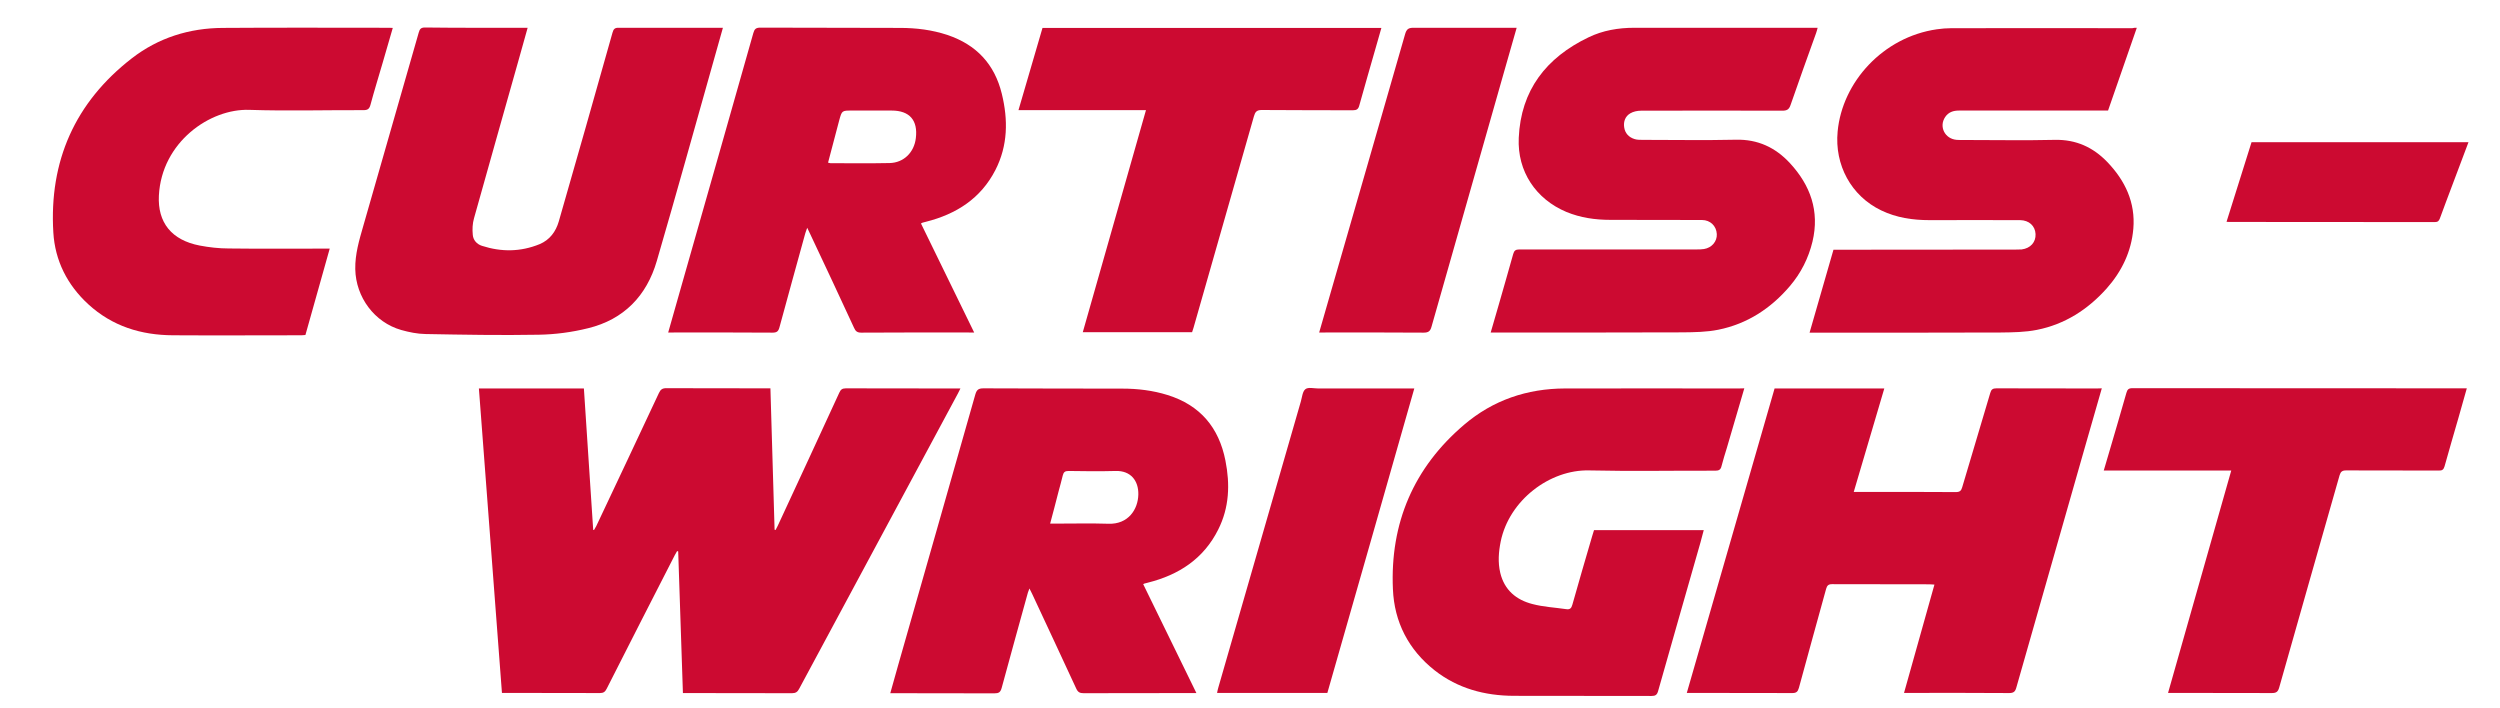 <?xml version="1.0" encoding="utf-8"?>
<!-- Generator: Adobe Illustrator 24.0.2, SVG Export Plug-In . SVG Version: 6.00 Build 0)  -->
<svg version="1.1" id="Layer_1" xmlns="http://www.w3.org/2000/svg" xmlns:xlink="http://www.w3.org/1999/xlink" x="0px" y="0px"
	 viewBox="0 0 180 50.99" style="enable-background:new 0 0 180 50.99;" xml:space="preserve">
<style type="text/css">
	.st0{fill:#EF8B22;}
	.st1{fill:#231F20;}
	.st2{fill:#26A3DD;}
	.st3{fill:#BD2A33;}
	.st4{fill:#303030;}
	.st5{fill:#79858B;}
	.st6{fill:#254279;}
	.st7{fill:#25427A;}
	.st8{fill:#244178;}
	.st9{fill:#A72233;}
	.st10{fill:#79858A;}
	.st11{fill:#144D92;}
	.st12{fill:#58595B;}
	.st13{fill:#FFFFFF;}
	.st14{clip-path:url(#SVGID_2_);}
	.st15{fill:#00AC8D;}
	.st16{fill:#223F99;}
	.st17{fill-rule:evenodd;clip-rule:evenodd;fill:#FFFFFF;}
	.st18{clip-path:url(#SVGID_4_);}
	.st19{fill:#00B48D;}
	.st20{fill:#164D92;}
	.st21{clip-path:url(#SVGID_6_);}
	.st22{fill:#00263A;}
	.st23{fill:#649E92;}
	.st24{fill:#035B98;}
	.st25{fill:none;}
	.st26{fill-rule:evenodd;clip-rule:evenodd;fill:#035B98;}
	.st27{fill:#37C0D1;}
	.st28{fill:#8BC53F;}
	.st29{fill:#1B75BB;}
	.st30{fill:#CC0A31;}
</style>
<g>
	<path class="st30" d="M49.17,49.9c-0.11-3.42-0.23-6.81-0.34-10.2c-0.03-0.01-0.05-0.01-0.08-0.02c-0.06,0.1-0.12,0.2-0.17,0.3
		c-1.64,3.2-3.28,6.41-4.9,9.61c-0.11,0.22-0.23,0.31-0.48,0.31c-2.23-0.01-4.47-0.01-6.7-0.01c-0.1,0-0.2,0-0.36,0
		c-0.55-7.31-1.11-14.6-1.66-21.92c2.54,0,5.03,0,7.56,0c0.22,3.4,0.45,6.79,0.67,10.18c0.02,0,0.04,0.01,0.06,0.01
		c0.05-0.09,0.11-0.19,0.16-0.28c1.51-3.19,3.01-6.38,4.51-9.58c0.12-0.26,0.26-0.36,0.56-0.35c2.35,0.01,4.69,0.01,7.04,0.01
		c0.12,0,0.25,0,0.43,0c0.1,3.41,0.2,6.79,0.3,10.18c0.02,0.01,0.05,0.01,0.07,0.02c0.05-0.1,0.11-0.21,0.16-0.31
		c1.48-3.19,2.96-6.38,4.43-9.58c0.1-0.22,0.21-0.31,0.47-0.31c2.63,0.01,5.26,0.01,7.89,0.01c0.1,0,0.2,0,0.36,0
		c-0.08,0.15-0.13,0.26-0.18,0.36c-3.81,7.08-7.62,14.17-11.43,21.26c-0.12,0.23-0.25,0.32-0.52,0.32
		c-2.49-0.01-4.99-0.01-7.48-0.01C49.43,49.9,49.32,49.9,49.17,49.9z"/>
	<path class="st30" d="M151.33,27.96c-0.42,1.45-0.82,2.85-1.22,4.25c-1.64,5.76-3.29,11.52-4.93,17.28
		c-0.08,0.3-0.19,0.41-0.52,0.41c-2.39-0.02-4.78-0.01-7.18-0.01c-0.11,0-0.23,0-0.39,0c0.73-2.61,1.46-5.19,2.19-7.8
		c-0.14-0.01-0.25-0.02-0.36-0.02c-2.34,0-4.67,0-7.01-0.01c-0.27,0-0.36,0.1-0.43,0.34c-0.65,2.38-1.32,4.75-1.96,7.13
		c-0.08,0.28-0.19,0.37-0.48,0.37c-2.4-0.01-4.81-0.01-7.21-0.01c-0.11,0-0.22,0-0.38,0c2.11-7.33,4.21-14.62,6.32-21.92
		c2.63,0,5.25,0,7.9,0c-0.73,2.48-1.46,4.94-2.2,7.45c0.17,0,0.28,0,0.38,0c2.32,0,4.65-0.01,6.97,0.01c0.29,0,0.39-0.1,0.46-0.35
		c0.67-2.27,1.35-4.53,2.02-6.79c0.07-0.25,0.18-0.33,0.44-0.33c2.4,0.01,4.81,0.01,7.21,0.01
		C151.08,27.96,151.18,27.96,151.33,27.96z"/>
	<path class="st30" d="M82.31,42.06c1.27,2.6,2.54,5.2,3.83,7.84c-0.16,0-0.28,0-0.4,0c-2.57,0-5.15,0-7.72,0.01
		c-0.27,0-0.41-0.07-0.53-0.33c-1.05-2.28-2.12-4.55-3.18-6.83c-0.05-0.11-0.11-0.22-0.19-0.38c-0.05,0.13-0.08,0.2-0.11,0.29
		c-0.63,2.29-1.27,4.57-1.89,6.87c-0.09,0.32-0.21,0.39-0.53,0.39c-2.36-0.01-4.72-0.01-7.07-0.01c-0.12,0-0.25,0-0.42,0
		c0.19-0.69,0.38-1.36,0.57-2.03c1.85-6.49,3.71-12.98,5.55-19.47c0.1-0.34,0.22-0.45,0.59-0.45c3.33,0.02,6.67,0.01,10,0.02
		c1.1,0,2.19,0.13,3.25,0.46c2.35,0.73,3.7,2.34,4.17,4.72c0.34,1.71,0.28,3.38-0.52,4.97c-1.05,2.1-2.83,3.26-5.06,3.82
		c-0.08,0.02-0.15,0.04-0.23,0.06C82.4,42.01,82.37,42.03,82.31,42.06z M75.61,37.7c0.19,0,0.31,0,0.43,0
		c1.26,0,2.51-0.03,3.77,0.01c1.43,0.05,2.13-1.04,2.15-2.11c0.02-0.98-0.54-1.72-1.63-1.69c-1.13,0.03-2.26,0.02-3.4,0
		c-0.26,0-0.35,0.09-0.41,0.32c-0.09,0.4-0.21,0.79-0.31,1.18C76.02,36.15,75.83,36.89,75.61,37.7z"/>
	<path class="st30" d="M70.14,23.94c-0.16,0-0.27,0-0.38,0c-2.58,0-5.17-0.01-7.75,0.01c-0.29,0-0.41-0.1-0.52-0.35
		c-1.04-2.26-2.1-4.51-3.16-6.76c-0.06-0.12-0.12-0.24-0.21-0.44c-0.06,0.18-0.11,0.29-0.14,0.4c-0.62,2.26-1.25,4.51-1.86,6.77
		c-0.08,0.29-0.19,0.38-0.5,0.38c-2.37-0.02-4.74-0.01-7.11-0.01c-0.12,0-0.25,0-0.4,0c0.34-1.19,0.67-2.35,1-3.52
		c1.71-6.01,3.43-12.02,5.13-18.04c0.08-0.28,0.18-0.39,0.5-0.39c3.36,0.02,6.71,0,10.07,0.02c1.16,0,2.3,0.14,3.41,0.51
		c2.08,0.7,3.39,2.1,3.91,4.23c0.46,1.88,0.44,3.73-0.46,5.49c-1.05,2.05-2.82,3.18-5.01,3.73c-0.08,0.02-0.15,0.04-0.23,0.06
		c-0.03,0.01-0.06,0.03-0.12,0.06C67.58,18.7,68.85,21.29,70.14,23.94z M59.62,11.71c0.09,0.02,0.14,0.04,0.18,0.04
		c1.42,0,2.83,0.02,4.25-0.01c1.02-0.02,1.77-0.77,1.89-1.79c0.16-1.29-0.45-1.99-1.74-1.99c-0.95,0-1.9,0-2.86,0
		c-0.72,0-0.72,0-0.91,0.68C60.17,9.65,59.9,10.66,59.62,11.71z"/>
	<path class="st30" d="M37.99,2c-0.22,0.8-0.44,1.56-0.65,2.32c-1.07,3.8-2.15,7.59-3.21,11.39c-0.11,0.38-0.13,0.8-0.09,1.2
		c0.03,0.38,0.29,0.67,0.66,0.79c1.4,0.45,2.78,0.44,4.15-0.12c0.74-0.31,1.17-0.91,1.38-1.63c1.31-4.53,2.59-9.07,3.87-13.6
		c0.07-0.26,0.17-0.36,0.45-0.35C46.93,2.01,49.31,2,51.7,2c0.1,0,0.2,0,0.35,0c-0.22,0.78-0.43,1.52-0.64,2.27
		c-1.37,4.84-2.71,9.69-4.12,14.52c-0.73,2.51-2.37,4.21-4.94,4.84c-1.16,0.29-2.37,0.45-3.56,0.47c-2.72,0.05-5.44,0-8.16-0.05
		c-0.58-0.01-1.17-0.13-1.74-0.29c-1.93-0.55-3.27-2.36-3.31-4.38c-0.02-1.08,0.28-2.08,0.57-3.09c1.33-4.65,2.67-9.3,4-13.95
		c0.07-0.25,0.16-0.36,0.45-0.36C32.94,2.01,35.28,2,37.61,2C37.72,2,37.83,2,37.99,2z"/>
	<path class="st30" d="M153.85,2c-0.7,2.02-1.38,3.98-2.07,5.96c-0.15,0-0.29,0-0.42,0c-3.44,0-6.87,0-10.31,0
		c-0.41,0-0.76,0.11-1,0.47c-0.46,0.69-0.02,1.57,0.83,1.64c0.21,0.02,0.43,0.01,0.65,0.01c2.14,0,4.29,0.04,6.43-0.01
		c1.51-0.03,2.74,0.53,3.76,1.59c1.29,1.34,2.04,2.92,1.88,4.81c-0.14,1.64-0.83,3.07-1.92,4.3c-1.36,1.52-3.01,2.58-5.02,2.98
		c-0.85,0.17-1.73,0.18-2.6,0.19c-4.48,0.02-8.96,0.01-13.43,0.01c-0.1,0-0.2,0-0.34,0c0.58-2.01,1.15-3.98,1.72-5.97
		c0.25,0,0.49,0,0.73,0c4.13,0,8.25,0,12.38-0.01c0.15,0,0.3,0,0.44-0.01c0.63-0.08,1.03-0.52,1-1.11c-0.03-0.59-0.47-0.99-1.11-1
		c-2.18-0.01-4.35,0-6.53,0c-1.2,0-2.37-0.17-3.47-0.7c-2.17-1.04-3.37-3.28-3.14-5.68c0.33-3.56,3.27-6.8,7.14-7.36
		c0.35-0.05,0.7-0.08,1.05-0.08c4.34-0.01,8.68,0,13.03,0C153.62,2,153.71,2,153.85,2z"/>
	<path class="st30" d="M107.33,23.94c0.2-0.7,0.39-1.35,0.58-2c0.35-1.22,0.7-2.43,1.04-3.65c0.07-0.25,0.18-0.33,0.44-0.33
		c4.25,0.01,8.5,0,12.76,0c0.18,0,0.36,0,0.54-0.03c0.56-0.09,0.95-0.55,0.92-1.08c-0.03-0.58-0.47-1.01-1.07-1.01
		c-2.2-0.01-4.4,0-6.6-0.01c-1.08,0-2.14-0.15-3.16-0.57c-2.19-0.92-3.54-2.91-3.43-5.33c0.15-3.44,1.98-5.78,5.02-7.24
		c1.03-0.5,2.15-0.69,3.3-0.69c4.26,0,8.53,0,12.79,0c0.12,0,0.25,0,0.41,0c-0.04,0.15-0.07,0.27-0.11,0.38
		c-0.62,1.72-1.24,3.45-1.84,5.18c-0.11,0.33-0.27,0.41-0.6,0.41c-3.39-0.01-6.78-0.01-10.17,0c-0.26,0-0.55,0.06-0.77,0.19
		c-0.36,0.21-0.5,0.59-0.44,1c0.06,0.43,0.33,0.72,0.74,0.85c0.18,0.06,0.38,0.06,0.57,0.06c2.24,0,4.49,0.04,6.73-0.01
		c1.58-0.04,2.85,0.56,3.89,1.68c1.48,1.6,2.15,3.46,1.63,5.65c-0.29,1.2-0.83,2.27-1.63,3.21c-1.37,1.61-3.07,2.72-5.15,3.14
		c-0.84,0.17-1.71,0.18-2.57,0.19c-4.5,0.02-9,0.01-13.5,0.01C107.55,23.94,107.47,23.94,107.33,23.94z"/>
	<path class="st30" d="M125.59,27.96c-0.43,1.46-0.84,2.88-1.26,4.3c-0.13,0.43-0.27,0.86-0.38,1.3c-0.06,0.26-0.19,0.33-0.45,0.33
		c-3.03-0.01-6.06,0.05-9.08-0.02c-2.83-0.07-5.76,2.14-6.37,5.12c-0.15,0.75-0.21,1.5-0.03,2.26c0.3,1.24,1.15,1.94,2.31,2.24
		c0.79,0.21,1.63,0.25,2.44,0.37c0.26,0.04,0.37-0.06,0.44-0.32c0.46-1.65,0.95-3.3,1.43-4.95c0.04-0.14,0.09-0.28,0.13-0.42
		c2.63,0,5.24,0,7.9,0c-0.09,0.32-0.16,0.61-0.24,0.9c-1.02,3.57-2.04,7.13-3.05,10.7c-0.08,0.27-0.2,0.34-0.47,0.34
		c-3.31-0.01-6.62,0-9.93-0.01c-2.08-0.01-4.02-0.53-5.68-1.83c-1.89-1.49-2.91-3.48-3.01-5.85c-0.21-4.76,1.5-8.76,5.14-11.85
		c2.07-1.76,4.52-2.59,7.24-2.6c4.17-0.01,8.34,0,12.52,0C125.31,27.96,125.43,27.96,125.59,27.96z"/>
	<path class="st30" d="M23.74,17.9c-0.59,2.09-1.17,4.15-1.75,6.22c-0.1,0.01-0.19,0.02-0.28,0.02c-3.08,0-6.17,0.02-9.25,0
		c-2.3-0.01-4.38-0.65-6.11-2.24c-1.51-1.39-2.39-3.14-2.51-5.16C3.53,11.6,5.4,7.37,9.49,4.2c1.91-1.48,4.14-2.18,6.56-2.19
		C20.04,1.98,24.03,2,28.02,2c0.08,0,0.16,0.01,0.26,0.01c-0.25,0.86-0.49,1.71-0.74,2.55c-0.29,1-0.6,1.99-0.87,3
		c-0.08,0.28-0.2,0.37-0.49,0.37C23.44,7.92,20.69,8,17.95,7.91c-2.83-0.1-6.31,2.32-6.51,6.17c-0.1,1.94,0.91,3.21,2.94,3.6
		c0.68,0.13,1.39,0.21,2.09,0.21c2.29,0.03,4.58,0.01,6.87,0.01C23.47,17.9,23.59,17.9,23.74,17.9z"/>
	<path class="st30" d="M177.61,27.96c-0.21,0.73-0.4,1.43-0.6,2.12c-0.33,1.16-0.68,2.32-1,3.49c-0.07,0.24-0.17,0.32-0.42,0.31
		c-2.22-0.01-4.44,0-6.67-0.01c-0.28,0-0.39,0.09-0.47,0.35c-1.45,5.1-2.91,10.19-4.35,15.29c-0.09,0.31-0.22,0.39-0.53,0.39
		c-2.36-0.01-4.72-0.01-7.07-0.01c-0.11,0-0.23,0-0.4,0c1.52-5.34,3.03-10.64,4.55-16.01c-3.07,0-6.09,0-9.18,0
		c0.14-0.47,0.26-0.88,0.38-1.29c0.42-1.43,0.84-2.86,1.25-4.3c0.07-0.24,0.15-0.34,0.43-0.34c7.91,0.01,15.82,0.01,23.74,0.01
		C177.37,27.96,177.47,27.96,177.61,27.96z"/>
	<path class="st30" d="M85.83,23.92c-2.62,0-5.22,0-7.87,0c1.51-5.32,3.02-10.62,4.55-15.99c-3.08,0-6.11,0-9.18,0
		c0.59-2.01,1.16-3.97,1.73-5.92c8.13,0,16.25,0,24.4,0c-0.14,0.48-0.27,0.94-0.4,1.4c-0.4,1.39-0.8,2.78-1.19,4.18
		c-0.07,0.27-0.19,0.35-0.47,0.35c-2.19-0.01-4.38,0-6.56-0.02c-0.37,0-0.47,0.15-0.56,0.46c-1.45,5.08-2.9,10.15-4.35,15.23
		C85.9,23.71,85.87,23.81,85.83,23.92z"/>
	<path class="st30" d="M95.57,49.89c-2.66,0-5.28,0-7.94,0c0.03-0.14,0.05-0.27,0.09-0.39c1.98-6.86,3.96-13.73,5.94-20.59
		c0.09-0.31,0.12-0.73,0.33-0.89c0.2-0.16,0.61-0.05,0.92-0.05c2.22,0,4.44,0,6.66,0c0.07,0,0.13,0,0.26,0
		C99.75,35.29,97.66,42.58,95.57,49.89z"/>
	<path class="st30" d="M94.98,23.94c0.29-1,0.57-1.98,0.85-2.95c1.78-6.18,3.57-12.36,5.34-18.54c0.1-0.34,0.23-0.45,0.59-0.45
		C104.11,2.01,106.46,2,108.8,2c0.12,0,0.24,0,0.4,0c-0.31,1.1-0.61,2.16-0.92,3.22c-1.74,6.1-3.48,12.2-5.21,18.3
		c-0.09,0.33-0.23,0.43-0.57,0.43c-2.36-0.02-4.72-0.01-7.07-0.01C95.29,23.94,95.16,23.94,94.98,23.94z"/>
	<path class="st30" d="M177.73,10.24c-0.4,1.05-0.78,2.06-1.16,3.08c-0.3,0.8-0.61,1.61-0.9,2.41c-0.07,0.18-0.15,0.26-0.36,0.26
		c-4.94-0.01-9.88-0.01-14.82-0.01c-0.04,0-0.09-0.01-0.18-0.01c0.6-1.92,1.2-3.82,1.8-5.73C167.3,10.24,172.48,10.24,177.73,10.24z
		"/>
</g>
</svg>
